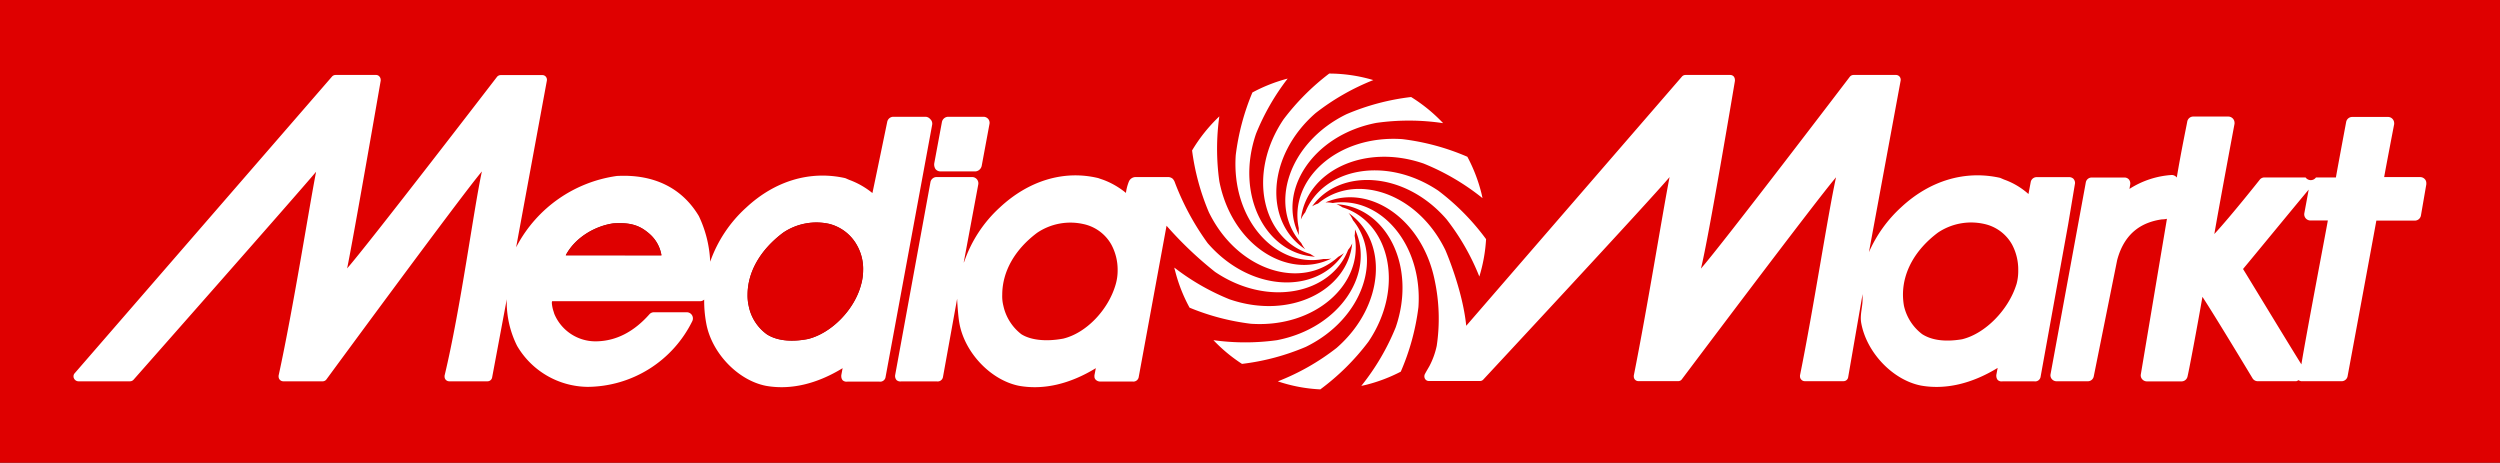<svg xmlns="http://www.w3.org/2000/svg" viewBox="0 0 566.93 104.93"><rect x="0" y="0" width="566.93" height="104.93" fill="#333333" stroke="none"/><title>231</title><g><path d="M0 0v104.93h566.93v-104.93h-566.93zm183.2 76.88c-4.08.79-7.24.26-9.3-1.07a10.42 10.42 0 0 1-4.12-6.45 10.58 10.58 0 0 1-.25-2.52c0-5.2 2.94-10.23 8.06-14.07a13.47 13.47 0 0 1 10.45-2 10 10 0 0 1 6.24 4.75 10.88 10.88 0 0 1 1.45 5.89 11.81 11.81 0 0 1-.45 3.13c-1.5 5.74-6.8 11.05-12.08 12.34zm-33.2-18.98h-21.68c2.19-4.15 6.81-6.68 10.8-7.24 4.34-.3 6.29.74 8.18 2.37a8.21 8.21 0 0 1 2.7 4.87z" fill="#df0000"/><path d="M224.12 27a1.43 1.43 0 0 0-1.07-.52h-8.05a1.48 1.48 0 0 0-1.4 1.2l-1.73 9.32a1.9 1.9 0 0 0 .29 1.36 1.43 1.43 0 0 0 1.09.51h8a1.6 1.6 0 0 0 1.39-1.35l1.74-9.37a1.38 1.38 0 0 0-.26-1.15zm-13.18 0a1.44 1.44 0 0 0-1.08-.52h-7.28a1.43 1.43 0 0 0-1.38 1.14s-2.5 12.13-3.36 16.16a18.17 18.17 0 0 0-5.28-3l-.73-.32a1.23 1.23 0 0 0-.27-.09c-7.9-1.73-15.84.65-22.34 6.7a29.92 29.92 0 0 0-8.17 12.28 26.55 26.55 0 0 0-2.57-10.35l-.06-.1c-3.81-6.31-10.17-9.42-18.4-9h-.1a30.48 30.48 0 0 0-22.67 15.79l-.21.4 6.96-37.73a1.11 1.11 0 0 0-.19-.93 1 1 0 0 0-.83-.4h-9.47a1.11 1.11 0 0 0-.79.38s-29.4 38.25-34 43.45c1.36-6.52 7.61-42.55 7.61-42.55a.76.76 0 0 0 0-.21 1.13 1.13 0 0 0-.24-.69 1 1 0 0 0-.84-.41h-9.19a1.08 1.08 0 0 0-.79.39l-58.34 67.26a1 1 0 0 0-.26.64v.09a.89.89 0 0 0 .09.39 1.14 1.14 0 0 0 1 .7h11.71a1.1 1.1 0 0 0 .84-.39s37-41.92 41.37-47.13c-1.67 8.62-5.12 30.68-8.5 46.23a.86.86 0 0 0 0 .22 1.09 1.09 0 0 0 .23.67 1.06 1.06 0 0 0 .83.4h9a1.06 1.06 0 0 0 .76-.4s30.76-41.89 35.28-47.19c-1.88 8.64-4.78 30.92-8.46 46.29a.69.69 0 0 0 0 .25 1 1 0 0 0 .22.65 1.07 1.07 0 0 0 .83.4h8.72a1.06 1.06 0 0 0 1-.82l3.33-17.79a22.22 22.22 0 0 0 2.34 10.57 18.77 18.77 0 0 0 16 9.3 26.66 26.66 0 0 0 23.74-14.92 1.4 1.4 0 0 0-1.27-2h-7.47a1.37 1.37 0 0 0-1 .47c-3.55 4-7.53 6-11.84 6.12a10.12 10.12 0 0 1-9.73-6.25l-.15-.5a7.87 7.87 0 0 1-.4-1.94 1.6 1.6 0 0 1 .06-.4h33.49a1.41 1.41 0 0 0 1-.37 27.76 27.76 0 0 0 .46 5.35c1.2 6.7 7.13 12.93 13.52 14.2 5.57 1 11.53-.4 17.41-4l-.3 1.6a2.28 2.28 0 0 0 0 .25 1.4 1.4 0 0 0 .32.9 1.32 1.32 0 0 0 1.09.3h7.22a1.23 1.23 0 0 0 1.39-.92l10.6-57.4a1.4 1.4 0 0 0-.46-1.22zm-82.66 30.89c2.19-4.15 6.81-6.68 10.8-7.24 4.34-.3 6.29.74 8.18 2.37a8.21 8.21 0 0 1 2.74 4.88c-2.34.02-18.37-.04-21.72-.01zm67 6.62c-1.5 5.77-6.8 11.08-12.08 12.37-4.08.79-7.24.26-9.3-1.07a10.42 10.42 0 0 1-4.12-6.45 10.58 10.58 0 0 1-.25-2.52c0-5.2 2.94-10.23 8.06-14.07a13.47 13.47 0 0 1 10.45-2 10 10 0 0 1 6.24 4.75 10.88 10.88 0 0 1 1.45 5.89 11.81 11.81 0 0 1-.45 3.1zm275-23.88a1.39 1.39 0 0 0-1.09-.46h-7.29a1.37 1.37 0 0 0-1.38 1.06l-.52 2.77a16.5 16.5 0 0 0-5.53-3.28l-.74-.32a1.14 1.14 0 0 0-.26-.09c-7.91-1.73-15.85.65-22.35 6.7a30.24 30.24 0 0 0-7.3 10.18l7.18-38.84a1.16 1.16 0 0 0-.2-.94 1.07 1.07 0 0 0-.8-.41h-9.71a1.1 1.1 0 0 0-.79.39s-29.18 38.32-33.78 43.52c1.66-6.39 7.71-42.55 7.71-42.55a.86.86 0 0 0 0-.22 1.33 1.33 0 0 0-.23-.75 1.07 1.07 0 0 0-.82-.39h-10.2a1.07 1.07 0 0 0-.79.4l-48.89 56.48c-.82-8.22-4.73-17.17-4.73-17.17-6.41-13.15-20.53-17.59-28.89-10.54a6.44 6.44 0 0 0-1.33.62c6.33-8.74 21-8 30.47 2.92a52.69 52.69 0 0 1 7.45 13 35.63 35.63 0 0 0 1.53-8.48 53.47 53.47 0 0 0-10.85-11c-11.99-8.01-26.15-5.02-30.15 4.91a6.47 6.47 0 0 0-1 1.65c1.1-10.73 14.13-17.43 27.84-12.7a53 53 0 0 1 13.35 7.84c-.09-.43-.18-.86-.29-1.29a36.31 36.31 0 0 0-3.14-8.09 53.25 53.25 0 0 0-14.76-4c-14.79-1-25.79 9.25-23.48 20.17v.62a6.11 6.11 0 0 0 .07 1c-5-9.94 3-22.66 17.51-25.47a52.47 52.47 0 0 1 15.16.06 36.09 36.09 0 0 0-7.26-5.93 53.09 53.09 0 0 0-14.64 3.89c-13.36 6.51-17.73 20.94-10.26 29.24a6.64 6.64 0 0 0 .89 1.38c-9.34-6.1-8.82-21.14 2.35-30.86a52.73 52.73 0 0 1 13.09-7.49 35.32 35.32 0 0 0-10-1.48 53.54 53.54 0 0 0-10.36 10.39c-8.35 12.38-4.83 27.19 6 30.5l.14.07a6.35 6.35 0 0 0 1 .57c-11.12-.64-18.18-13.91-13.37-27.9a52.73 52.73 0 0 1 7.17-12.49 36.3 36.3 0 0 0-8 3.15 53.54 53.54 0 0 0-3.78 14.22c-1 14.66 9.09 25.61 19.91 23.54h.66a5.91 5.91 0 0 0 1.12-.1c-9.93 4.9-22.6-3.07-25.41-17.53a53.08 53.08 0 0 1 0-14.71 36.15 36.15 0 0 0-6.18 7.73 53.55 53.55 0 0 0 3.8 14c6.54 13.42 21.13 17.77 29.4 10.07h.06l.17-.12a6.39 6.39 0 0 0 1-.69c-6.06 9.44-21.17 9-30.91-2.26a59.22 59.22 0 0 1-7.38-13.63 2.51 2.51 0 0 0-.52-.94 1.64 1.64 0 0 0-1.15-.4h-7.27a1.67 1.67 0 0 0-1.55 1.07 10.51 10.51 0 0 0-.65 2.53 17.86 17.86 0 0 0-5.22-3s-1-.33-1-.35c-7.86-1.91-15.86.58-22.36 6.63a29.7 29.7 0 0 0-8.08 12.28 2.53 2.53 0 0 0-.14.29l3.32-17.81a1.42 1.42 0 0 0-1.39-1.64h-8.07a1.42 1.42 0 0 0-1.39 1.16l-8 43.73a1.41 1.41 0 0 0 .31 1.15 1.3 1.3 0 0 0 1.08.3h8.05a1.22 1.22 0 0 0 1.39-.94l3.22-17.8c0 .12.18 3.75.51 5.54 1.2 6.7 7.14 12.93 13.52 14.2 5.57 1 11.53-.4 17.42-4-.12.64-.31 1.6-.31 1.6a2.28 2.28 0 0 0 0 .25 1 1 0 0 0 .27.75 1.44 1.44 0 0 0 1.14.43h7.22a1.23 1.23 0 0 0 1.39-.92l6.33-34.41a84.25 84.25 0 0 0 11 10.47c12 8.1 26.3 5 30.17-5a6.33 6.33 0 0 0 .94-1.47c-1.12 10.72-14.13 17.4-27.84 12.68a52.57 52.57 0 0 1-12.49-7.18c0 .24.1.48.16.72a35.74 35.74 0 0 0 3.28 8.36 53.29 53.29 0 0 0 13.9 3.65c14.67 1 25.63-9.1 23.53-19.94a7.34 7.34 0 0 0 .08-1.06v-.4c4.61 9.88-3.34 22.34-17.67 25.12a52.3 52.3 0 0 1-14.43 0 35.85 35.85 0 0 0 6.48 5.38 52.89 52.89 0 0 0 14.49-3.87c13-6.36 17.53-20.33 10.67-28.71a6.2 6.2 0 0 0-1-1.65c9 6.25 8.31 21-2.72 30.62a52.76 52.76 0 0 1-13.31 7.57 35.2 35.2 0 0 0 9.63 1.82 53.46 53.46 0 0 0 10.91-10.81c8.34-12.35 4.84-27.12-5.9-30.48a6.17 6.17 0 0 0-1.35-.7c11.17.58 18.27 13.88 13.44 27.91a52.92 52.92 0 0 1-7.81 13.29c.43-.09.85-.18 1.28-.29a36.13 36.13 0 0 0 7.68-2.94 53.08 53.08 0 0 0 4-14.62c1-14.46-8.79-25.3-19.44-23.62a6.55 6.55 0 0 0-1.34-.14h-.3c9.83-4.29 22 3.64 24.8 17.82a41.61 41.61 0 0 1 .43 14.7 17.73 17.73 0 0 1-1.66 4.6c-.28.5-.63 1.07-1 1.76a1.17 1.17 0 0 0-.06 1 1 1 0 0 0 1 .62h11.48a1 1 0 0 0 .84-.37s37.84-40.66 42.2-45.87c-1.67 8.62-5 29.4-8.11 45a1.79 1.79 0 0 0 0 .22 1.09 1.09 0 0 0 .23.67 1.07 1.07 0 0 0 .83.38h9a1 1 0 0 0 .8-.37s30.46-40.56 35-45.85c-1.89 8.64-5.07 29.59-8.17 44.91a1 1 0 0 0 0 .24 1 1 0 0 0 .23.65 1.05 1.05 0 0 0 .82.43h8.86a1.06 1.06 0 0 0 1-.83l3.28-18.92v1.19c0 1.77-.63 3.56-.31 5.35 1.2 6.7 7.14 12.93 13.52 14.2 5.57 1 11.54-.4 17.42-4l-.3 1.6a1.14 1.14 0 0 0 0 .25 1.43 1.43 0 0 0 .33.9 1.29 1.29 0 0 0 1.08.3h7.22a1.24 1.24 0 0 0 1.39-.93l6.27-34.66 1.56-9.34a1.41 1.41 0 0 0-.3-.92zm-217.28 23.88c-1.64 5.71-6.61 11-11.89 12.28-4 .75-7.44.31-9.5-1a11.13 11.13 0 0 1-4.07-6.43 8.83 8.83 0 0 1-.26-2.5c0-5.21 2.78-10.22 7.9-14.06a13.47 13.47 0 0 1 10.45-2 9.52 9.52 0 0 1 6.37 4.63 12 12 0 0 1 1.45 5.82 11.27 11.27 0 0 1-.45 3.26zm204.26 0c-1.76 5.68-7 11.15-12.33 12.43-4 .67-7 .16-9.06-1.18a11.11 11.11 0 0 1-4.11-6.43 15.17 15.17 0 0 1-.22-2.5c0-5.21 2.79-10.22 7.9-14.06a13.49 13.49 0 0 1 10.46-2 9.54 9.54 0 0 1 6.38 4.69 12.07 12.07 0 0 1 1.4 5.82 11.26 11.26 0 0 1-.41 3.23zm92.65-23.85a1.39 1.39 0 0 0-1.06-.5h-8.19c.44-2.51 2.27-12 2.27-12a1 1 0 0 0 0-.24 1.41 1.41 0 0 0-.33-.9 1.38 1.38 0 0 0-1.07-.5h-8.11a1.4 1.4 0 0 0-1.38 1.16s-2 10.65-2.32 12.56h-4.52a1.45 1.45 0 0 1-2.36 0h-9.32a1.37 1.37 0 0 0-1 .42s-6.52 8.24-10.37 12.41c1.13-6.61 4.58-25 4.58-25a1.78 1.78 0 0 0 0-.23 1.41 1.41 0 0 0-.33-.9 1.44 1.44 0 0 0-1.07-.51h-8a1.39 1.39 0 0 0-1.33 1.18c-.19 1.08-1.29 6.23-2.37 12.65a1.49 1.49 0 0 0-1.1-.58 20.12 20.12 0 0 0-9.63 3.16l.17-1a1.44 1.44 0 0 0-.3-1.15 1.33 1.33 0 0 0-1.08-.43h-7.28a1.35 1.35 0 0 0-1.4 1.06l-.2 1.1-7.81 42.48a1.32 1.32 0 0 0 .33 1.1 1.4 1.4 0 0 0 1.11.46h7a1.36 1.36 0 0 0 1.36-1.09l5.31-26.37c1.77-6.69 6.2-8.68 10.13-9.25a5.42 5.42 0 0 0 1.16-.13c-2.69 16-5.87 35-5.92 35.27a1.32 1.32 0 0 0 .31 1.11 1.42 1.42 0 0 0 1.07.49h7.84a1.39 1.39 0 0 0 1.34-1c.24-.77 2.28-11.64 3.41-18.18 2.9 4.41 11.39 18.52 11.39 18.52a1.38 1.38 0 0 0 1.17.62h8.73a1.72 1.72 0 0 0 .49-.24 1.66 1.66 0 0 0 .64.24h9.13a1.38 1.38 0 0 0 1.37-1.14s6.14-33.11 6.52-35.28h8.75a1.41 1.41 0 0 0 1.36-1.16l1.22-7.07a1 1 0 0 0 0-.24 1.35 1.35 0 0 0-.3-.9zm-28 42c-3.24-5.19-12.41-20.33-13.25-21.66 1.09-1.28 12.58-15.27 14.89-18l-1 5.41a1.4 1.4 0 0 0 1.34 1.59h4c-.43 2.51-4.8 25.3-6 32.62z" fill="#fff"/><path d="M195.73 61.38a11.81 11.81 0 0 1-.45 3.13c-1.5 5.77-6.8 11.08-12.08 12.37-4.08.79-7.24.26-9.3-1.07a10.42 10.42 0 0 1-4.12-6.45 10.58 10.58 0 0 1-.25-2.52c0-5.2 2.94-10.23 8.06-14.07a13.47 13.47 0 0 1 10.45-2 10 10 0 0 1 6.24 4.75 10.88 10.88 0 0 1 1.45 5.86zM150 57.9h-21.68c2.19-4.15 6.81-6.68 10.8-7.24 4.34-.3 6.29.74 8.18 2.37a8.21 8.21 0 0 1 2.7 4.87z" fill="#df0000"/></g></svg>
